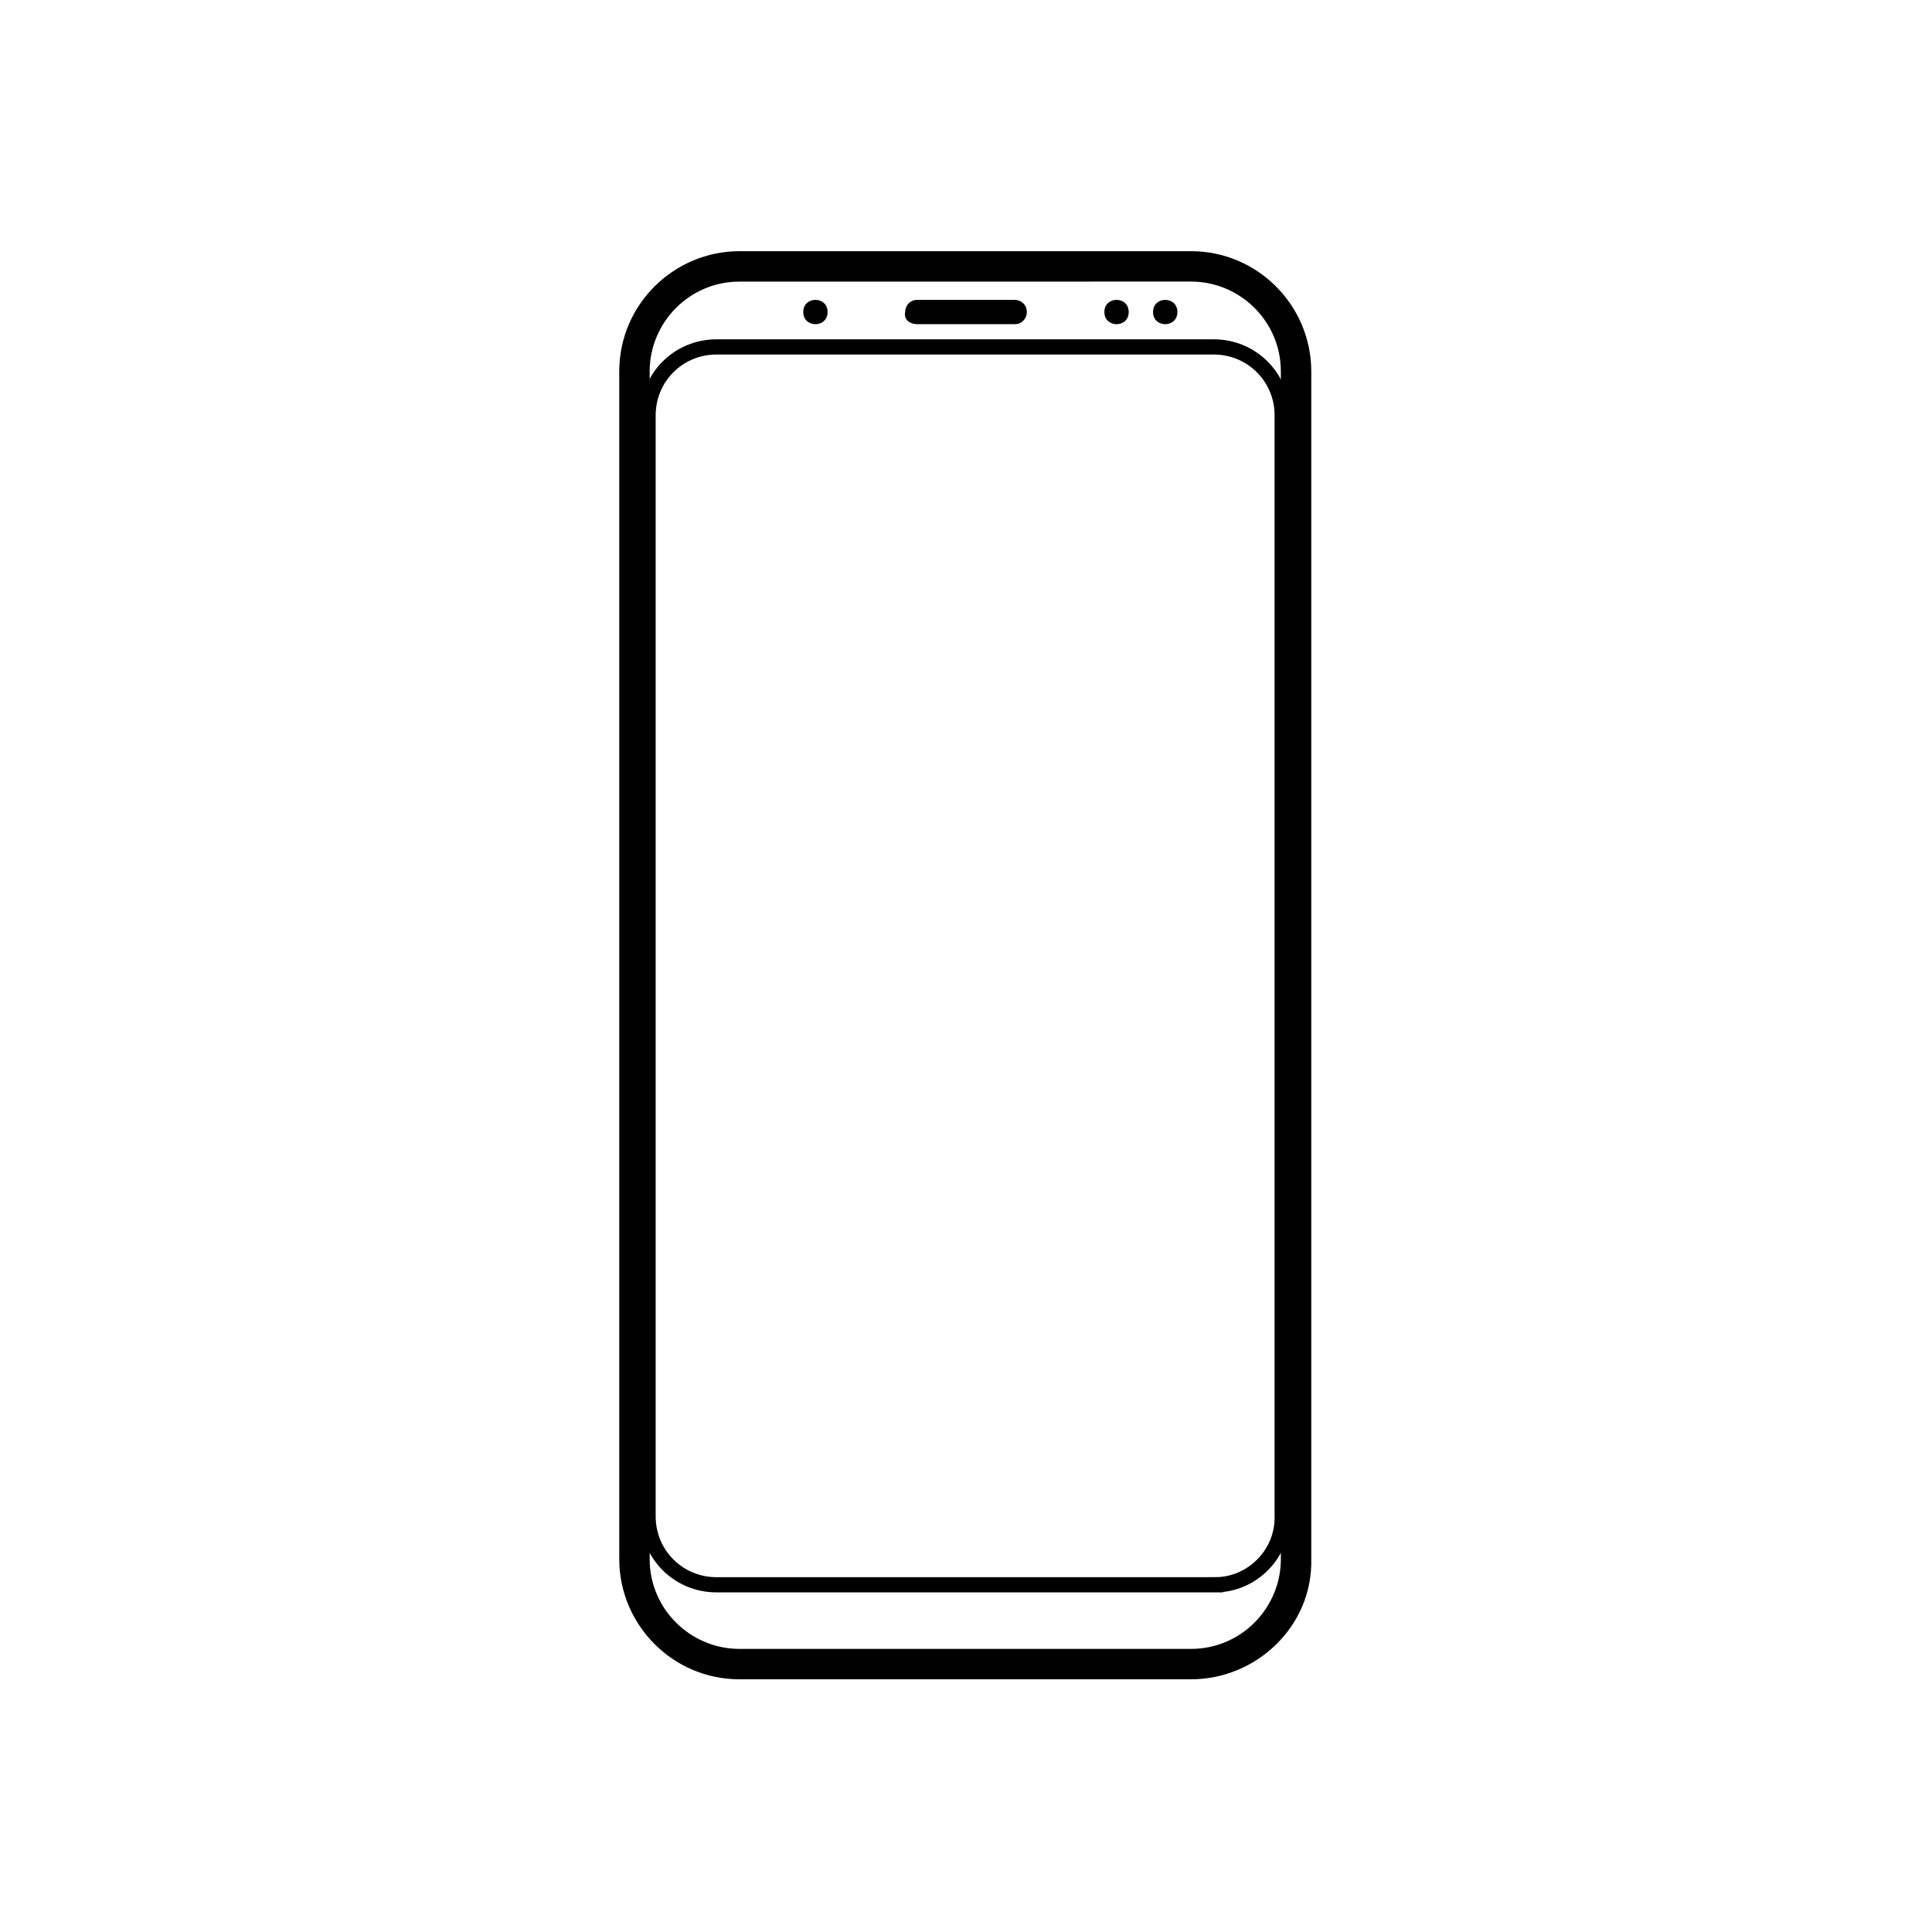 <?xml version="1.0" encoding="UTF-8"?>
<!-- Uploaded to: SVG Repo, www.svgrepo.com, Generator: SVG Repo Mixer Tools -->
<svg width="800px" height="800px" version="1.1" viewBox="144 144 512 512" xmlns="http://www.w3.org/2000/svg">
 <path d="m387.1 229.91h25.797c2.016 0 3.223-1.613 3.223-3.223 0-2.016-1.613-3.223-3.223-3.223h-25.797c-2.016 0-3.223 1.613-3.223 3.223-0.406 2.012 1.207 3.223 3.223 3.223z"/>
 <path d="m443.12 226.69c0 4.301-6.449 4.301-6.449 0 0-4.297 6.449-4.297 6.449 0"/>
 <path d="m459.65 589.03h-119.7c-17.734 0-31.84-14.508-31.84-31.84v-314.78c0-17.734 14.508-31.84 31.84-31.84h119.71c17.734 0 31.84 14.508 31.84 31.84v314.78c0.402 17.734-14.512 31.84-31.844 31.84zm-119.7-370.4c-13.301 0-23.781 10.883-23.781 23.781v314.78c0 13.301 10.883 23.781 23.781 23.781h119.71c13.301 0 23.781-10.883 23.781-23.781l-0.004-314.79c0-13.301-10.883-23.781-23.781-23.781z"/>
 <path d="m456.02 226.69c0 4.301-6.449 4.301-6.449 0 0-4.297 6.449-4.297 6.449 0"/>
 <path d="m363.32 226.69c0 4.301-6.449 4.301-6.449 0 0-4.297 6.449-4.297 6.449 0"/>
 <path transform="matrix(4.03 0 0 4.03 198.47 148.09)" d="m66.4 103.2h-32.8c-2.501 0-4.5-2-4.5-4.5v-72.401c0-2.501 2-4.5 4.5-4.5h32.7c2.501 0 4.5 2 4.5 4.5v72.5c0 2.4-2 4.4-4.4 4.4z" fill="none" stroke="#000000" stroke-miterlimit="10"/>
</svg>